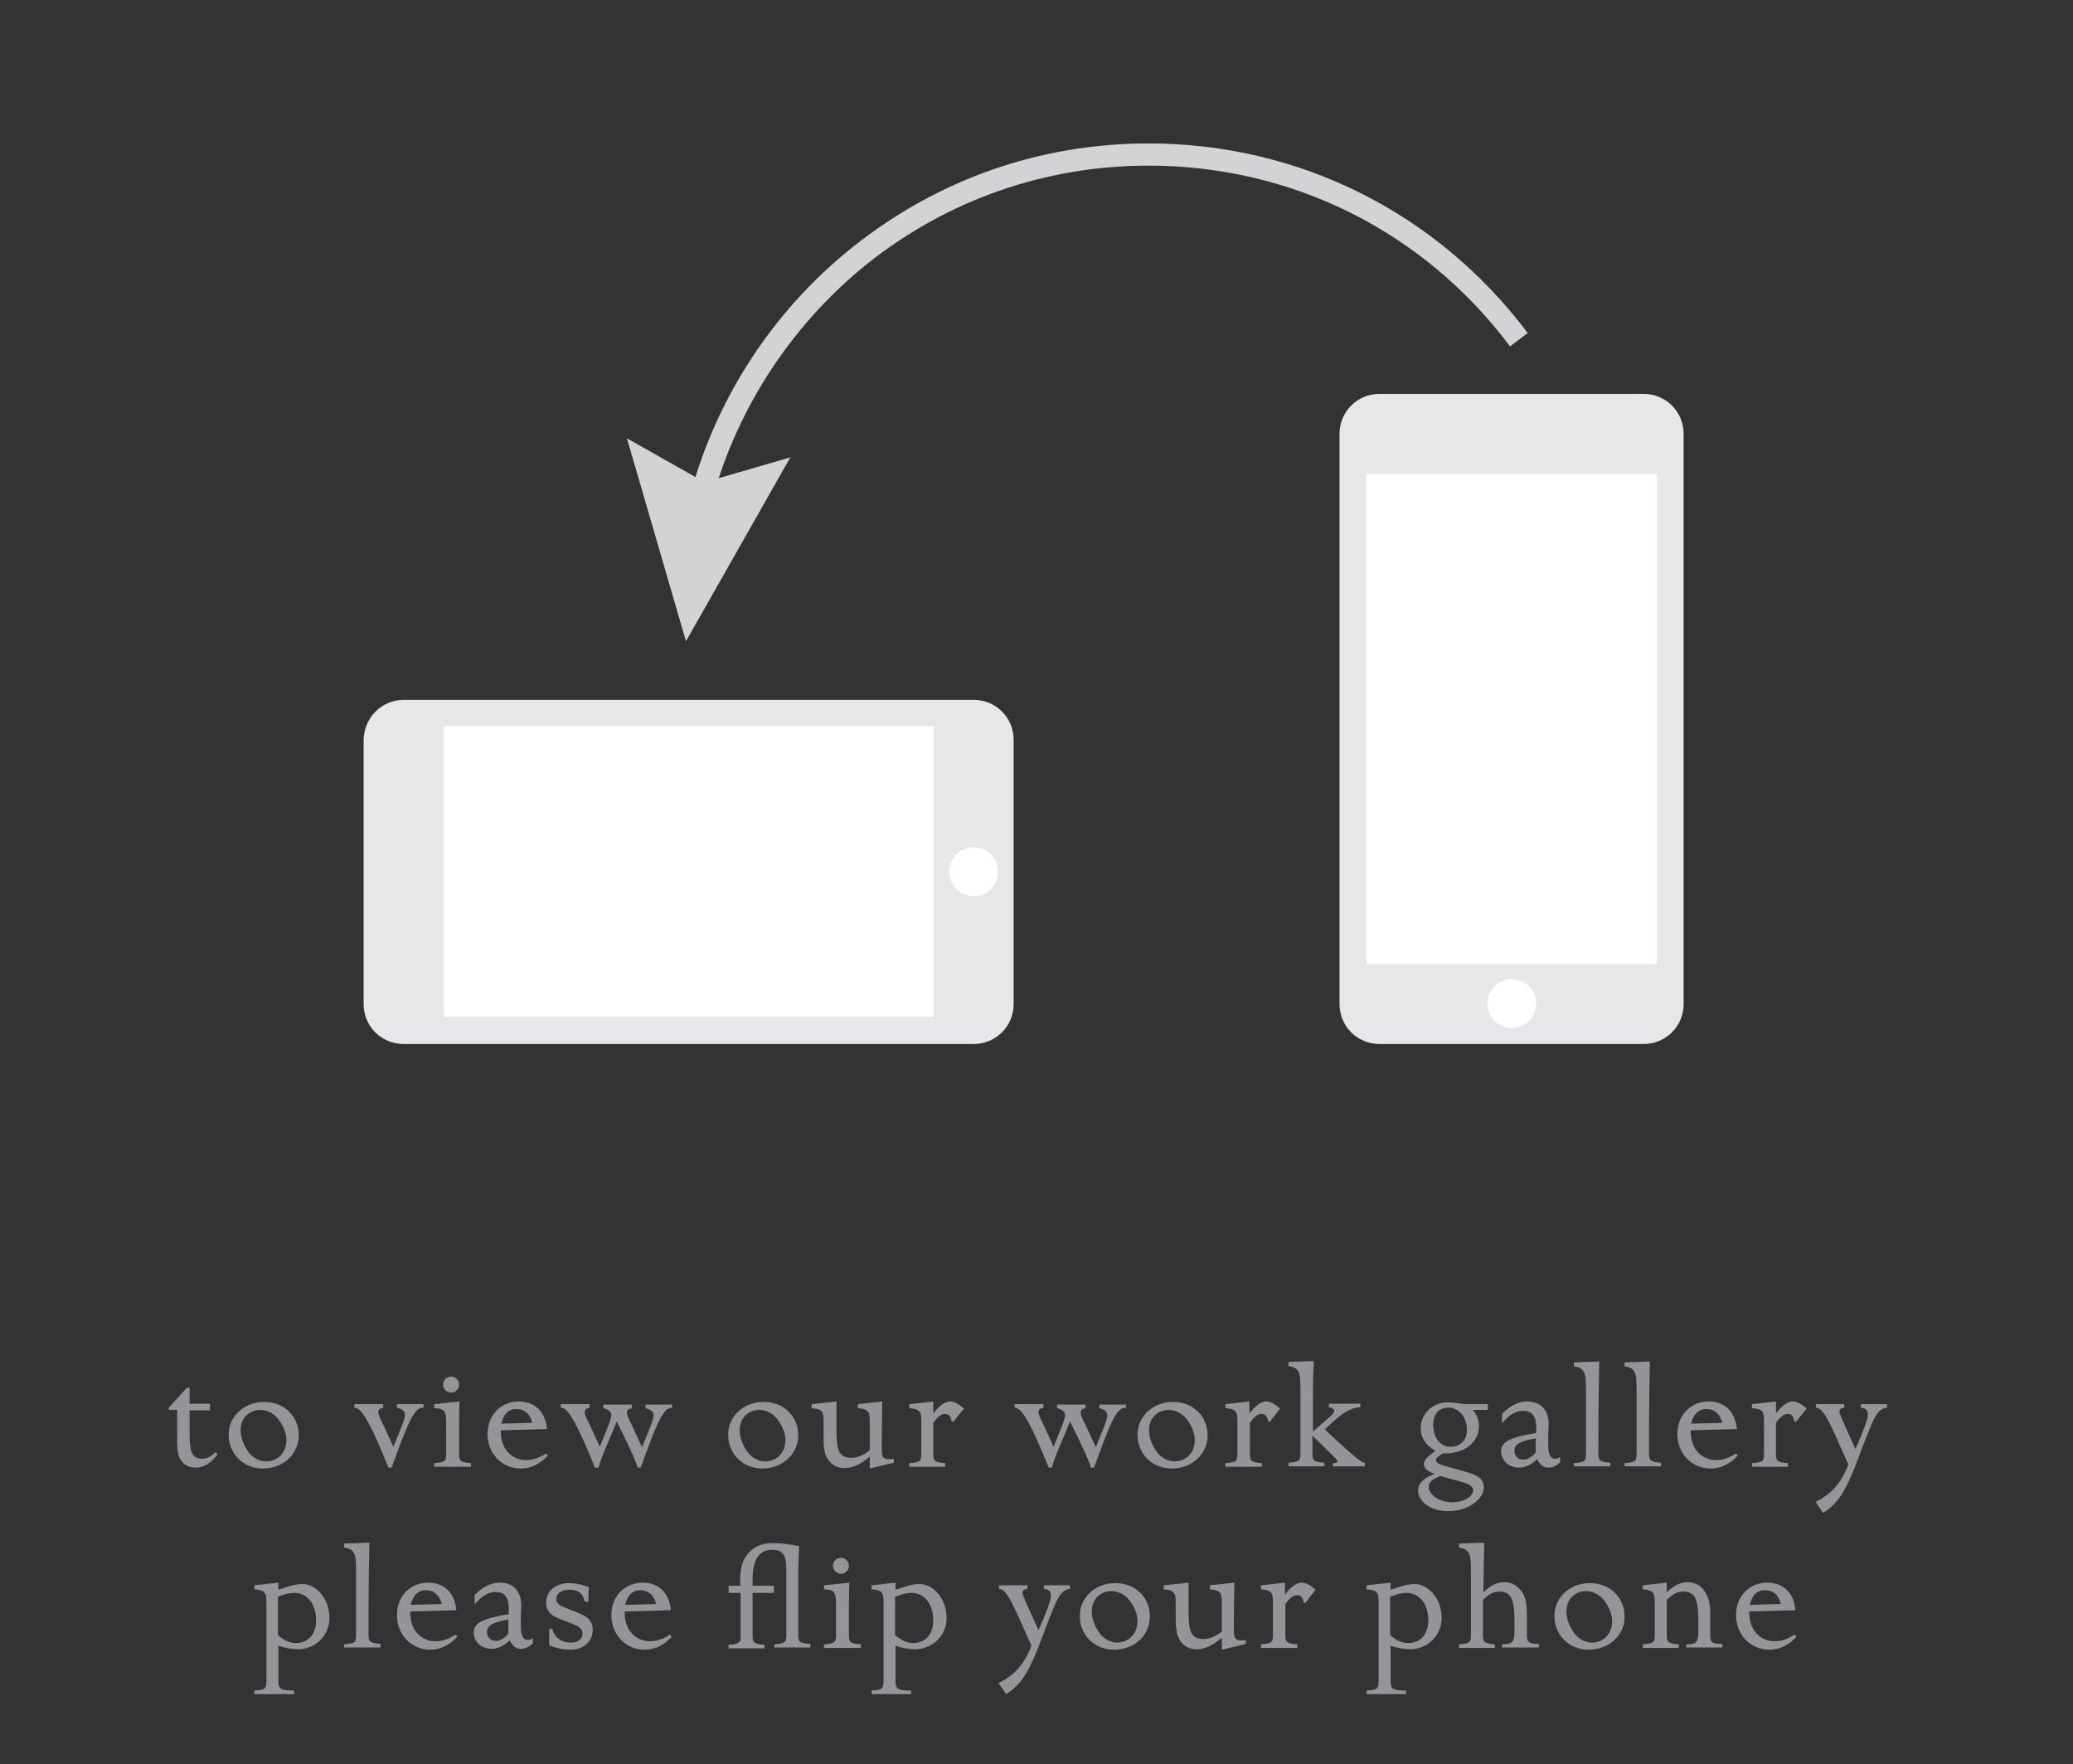<?xml version="1.0" encoding="utf-8"?>
<!-- Generator: Adobe Illustrator 20.1.0, SVG Export Plug-In . SVG Version: 6.00 Build 0)  -->
<svg version="1.0" xmlns="http://www.w3.org/2000/svg" xmlns:xlink="http://www.w3.org/1999/xlink" x="0px" y="0px"
	 viewBox="0 0 466.9 397.3" enable-background="new 0 0 466.9 397.3" xml:space="preserve">
<rect x="0" y="0" width="466.9" height="397.3" fill="#333333" stroke="none"/>
<g id="Layer_1">
	<path fill="#E6E7E8" d="M90.9,157.6h128.4c5,0,9,4,9,9v59.5c0,5-4,9-9,9H90.9c-5,0-9-4-9-9v-59.5C82,161.6,86,157.6,90.9,157.6z"/>
	
		<rect x="100" y="163.7" transform="matrix(-1 -1.224647e-16 1.224647e-16 -1 310.27 392.661)" fill="#FFFFFF" width="110.3" height="65.4"/>
	<circle fill="#FFFFFF" cx="219.3" cy="196.3" r="5.5"/>
	<path fill="#E6E7E8" d="M379.2,97.7v128.4c0,5-4,9-9,9h-59.5c-5,0-9-4-9-9V97.7c0-5,4-9,9-9h59.5C375.2,88.7,379.2,92.7,379.2,97.7
		z"/>
	
		<rect x="285.3" y="129.2" transform="matrix(6.123234e-17 -1 1 6.123234e-17 178.585 502.336)" fill="#FFFFFF" width="110.3" height="65.4"/>
	<circle fill="#FFFFFF" cx="340.5" cy="226" r="5.5"/>
	<g>
		<path fill="#D1D3D4" d="M159.7,115.3l-4.9-1.2c5.5-22.9,18.7-43.7,37.3-58.5c19.1-15.2,42.1-23.3,66.6-23.3
			c33.9,0,65,15.6,85.4,42.7l-4,3c-19.4-25.9-49.1-40.7-81.4-40.7c-23.3,0-45.3,7.7-63.5,22.2C177.6,73.7,165,93.5,159.7,115.3z"/>
		<g>
			<polygon fill="#D1D3D4" points="141.2,98.7 158.7,108.6 178,103 154.5,144.4 			"/>
		</g>
	</g>
	<g>
		<path fill="#939598" d="M44.1,330.5c-1.6,0-2.7-0.6-3.5-1.9c-0.7-1.2-0.7-2.8-0.7-5.1v-6h-1.9V317l4.1-4.5h0.6v3.6h4.6v1.5h-4.6
			v4.5c0,4.3,0.2,6.4,2.8,6.4c1.2,0,2.1-0.5,3-1.5l0.5,0.5C47.5,329.5,45.9,330.5,44.1,330.5z"/>
		<path fill="#939598" d="M59.2,330.7c-4.4,0-7.7-3.3-7.7-7.6c0-4.1,3.4-7.4,8-7.4c4.5,0,7.8,3.2,7.8,7.6
			C67.2,327.5,63.8,330.7,59.2,330.7z M64.5,324.3c0-1.5-0.6-3.1-1.8-4.7c-1-1.3-2.6-2.1-4-2.1c-2.6,0-4.5,1.8-4.5,4.6
			c0,1.6,0.6,3.2,1.7,4.8c1,1.4,2.6,2.2,4,2.2C62.6,329.1,64.5,327.1,64.5,324.3z"/>
		<path fill="#939598" d="M95.2,317c-2.1,0-3.7,4.5-7,13.5h-0.7c-3.6-8.9-5.9-13.5-7.6-13.5h-0.1v-0.8h6.5v0.8
			c-0.8,0.2-1.1,0.4-1.1,1s0.4,1.4,1.1,2.8l2.3,5l1.5-3.7c0.7-1.7,1.1-2.8,1.1-3.5c0-0.8-0.6-1.3-1.8-1.6v-0.8h6v0.8H95.2z"/>
		<path fill="#939598" d="M97.8,330.3v-0.8c2.4-0.2,2.7-0.5,2.7-2.1v-6.6c0-2.8-0.1-3.6-2.7-3.7v-0.9l5.7-0.6
			c-0.1,2.5-0.1,4.7-0.1,6.5v5.3c0,1.6,0.2,1.9,2.7,2.1v0.8H97.8z M101.6,313.6c-1,0-1.8-0.8-1.8-1.8c0-1,0.8-1.8,1.8-1.8
			c1,0,1.8,0.8,1.8,1.8C103.4,312.8,102.6,313.6,101.6,313.6z"/>
		<path fill="#939598" d="M117.3,330.7c-4.2,0-7.5-3.3-7.5-7.8c0-4.2,3-7.3,7-7.3c3.6,0,6,2.2,6.4,6.2l-10.4,0.3c0,0.2,0,0.3,0,0.4
			c0,3.7,2.4,6.3,5.7,6.3c1.5,0,3-0.5,4.5-1.5l0.4,0.5C121.5,329.8,119.5,330.7,117.3,330.7z M116.3,317.3c-1.8,0-2.9,1.2-3.4,3.3
			l7-0.2C119.4,318.4,118.1,317.3,116.3,317.3z"/>
		<path fill="#939598" d="M151.3,317c-2.1,0-3.7,4.5-7,13.5h-0.7c-0.3-1.3-1.9-4.8-4.7-10.4c-1.6,4.1-3.3,7.5-4.1,10.4H134
			c-3.6-8.9-5.9-13.5-7.6-13.5h-0.1v-0.8h6.5v0.8c-0.8,0.2-1.1,0.4-1.1,1s0.4,1.4,1.1,2.8l2.3,5l1.5-3.7c0.7-1.7,1.1-2.9,1.1-3.5
			c0-0.6-0.6-1.2-1.8-1.5v-0.8h6.4v0.8c-0.8,0.2-1.1,0.4-1.1,1c0,0.6,0.4,1.5,1.1,2.8l2.3,5l1.5-3.7c0.7-1.7,1.1-2.9,1.1-3.5
			c0-0.8-0.6-1.3-1.8-1.6v-0.8h6v0.8H151.3z"/>
		<path fill="#939598" d="M171.7,330.7c-4.4,0-7.7-3.3-7.7-7.6c0-4.1,3.4-7.4,8-7.4c4.5,0,7.8,3.2,7.8,7.6
			C179.7,327.5,176.2,330.7,171.7,330.7z M176.9,324.3c0-1.5-0.6-3.1-1.8-4.7c-1-1.3-2.6-2.1-4-2.1c-2.6,0-4.5,1.8-4.5,4.6
			c0,1.6,0.6,3.2,1.7,4.8c1,1.4,2.6,2.2,4,2.2C175,329.1,176.9,327.1,176.9,324.3z"/>
		<path fill="#939598" d="M195.9,330.7V328c-2,1.7-3.8,2.6-5.7,2.6c-1.6,0-3-0.7-3.8-2.1c-0.9-1.3-0.9-3-0.9-5.4v-2.9
			c0-2.2-0.2-2.9-2.7-3.1v-0.9l5.6-0.6c0,2.8,0,4.9,0,6.4c0,4,0.3,6.3,3.3,6.3c1.4,0,2.8-0.6,4.2-1.7v-6.4c0-2.2-0.2-2.9-2.7-3.1
			v-0.9l5.5-0.6c-0.1,6.3-0.1,9.9-0.1,10.7c0,1.6,0.2,2.3,1.6,2.3c0.3,0,0.6,0,1.1-0.1v0.9L195.9,330.7z"/>
		<path fill="#939598" d="M214.7,320.2l-0.4-0.2c-0.2-1.1-0.6-1.6-1.5-1.6c-0.8,0-1.6,0.6-2.6,2v7c0,1.6,0.3,1.9,2.7,2.1v0.8h-8.1
			v-0.8c2.4-0.2,2.7-0.4,2.7-2.1l0-7.2c0-2.2-0.1-2.9-2.7-3.1v-0.9l5.4-0.6v2.7c1.4-1.8,2.6-2.7,3.8-2.7c0.8,0,1.9,0.5,3.1,1.6
			L214.7,320.2z"/>
		<path fill="#939598" d="M253.4,317c-2.1,0-3.7,4.5-7,13.5h-0.7c-0.3-1.3-1.9-4.8-4.7-10.4c-1.6,4.1-3.3,7.5-4.1,10.4h-0.7
			c-3.6-8.9-5.9-13.5-7.6-13.5h-0.1v-0.8h6.5v0.8c-0.8,0.2-1.1,0.4-1.1,1s0.4,1.4,1.1,2.8l2.3,5l1.5-3.7c0.7-1.7,1.1-2.9,1.1-3.5
			c0-0.6-0.6-1.2-1.8-1.5v-0.8h6.4v0.8c-0.8,0.2-1.1,0.4-1.1,1c0,0.6,0.4,1.5,1.1,2.8l2.3,5l1.5-3.7c0.7-1.7,1.1-2.9,1.1-3.5
			c0-0.8-0.6-1.3-1.8-1.6v-0.8h6v0.8H253.4z"/>
		<path fill="#939598" d="M263.9,330.7c-4.4,0-7.7-3.3-7.7-7.6c0-4.1,3.4-7.4,8-7.4c4.5,0,7.8,3.2,7.8,7.6
			C271.9,327.5,268.5,330.7,263.9,330.7z M269.1,324.3c0-1.5-0.6-3.1-1.8-4.7c-1-1.3-2.6-2.1-4-2.1c-2.6,0-4.5,1.8-4.5,4.6
			c0,1.6,0.6,3.2,1.7,4.8c1,1.4,2.6,2.2,4,2.2C267.2,329.1,269.1,327.1,269.1,324.3z"/>
		<path fill="#939598" d="M286,320.2l-0.4-0.2c-0.2-1.1-0.6-1.6-1.5-1.6c-0.8,0-1.6,0.6-2.6,2v7c0,1.6,0.3,1.9,2.7,2.1v0.8H276v-0.8
			c2.4-0.2,2.7-0.4,2.7-2.1l0-7.2c0-2.2-0.1-2.9-2.7-3.1v-0.9l5.4-0.6v2.7c1.4-1.8,2.6-2.7,3.8-2.7c0.8,0,1.9,0.5,3.1,1.6L286,320.2
			z"/>
		<path fill="#939598" d="M300.2,330.3v-0.8c0.6,0,1-0.1,1-0.4c0-0.3-0.4-0.7-1.1-1.4l-4.5-4.4v4c0,1.6,0.3,1.9,2.7,2.1v0.8h-8.1
			v-0.8c2.4-0.2,2.7-0.4,2.7-2.1v-14c0-3.8,0-5.3-2.7-5.7v-0.9l5.7-0.2c-0.2,3.5-0.2,7.9-0.2,12.9v3c3-2.7,4.8-3.9,4.8-4.7
			c0-0.4-0.4-0.7-1.2-0.8v-0.8h7.1v0.8c-2.7,0.1-4.7,1.9-7.6,4.6l-0.4,0.4l1.9,1.8c4,3.7,6.3,5.7,7,5.7h0.1v0.8H300.2z"/>
		<path fill="#939598" d="M331.6,317.4c1.1,1.2,1.5,2.4,1.5,3.8c0,3.4-3,6.1-7.6,6.1c-0.1,0-0.3,0-0.6,0c-1,0.7-1.5,1.1-1.5,1.5
			c0,1,2.1,1.3,6.3,2.5c3,0.9,4.5,1.5,4.5,3.7c0,2.5-3.4,5.3-8.1,5.3c-3.9,0-6.7-2.2-6.7-4.6c0-1.7,1.2-2.8,3.7-3.8
			c-1.6-0.6-2.4-1.3-2.4-2.2c0-1,0.9-1.7,2.6-3c-2.2-1.2-3.3-2.9-3.3-5.1c0-3.3,2.7-5.8,6-5.8c0.6,0,1.9,0.1,3.9,0.4h5.2v1.3H331.6z
			 M321.8,334.9c0,1.6,2.2,3.4,5.3,3.4c2.7,0,4.7-1.4,4.7-2.7c0-1.5-2.4-1.8-7.4-3.2C322.6,333.1,321.8,333.7,321.8,334.9z
			 M326.3,317c-2.3,0-3.5,1.4-3.5,3.9c0,3,1.7,4.9,3.9,4.9c2.2,0,3.7-1.5,3.7-3.7C330.4,319.1,328.6,317,326.3,317z"/>
		<path fill="#939598" d="M348.8,330.5c-1.2,0-1.9-0.6-2.6-1.9c-1.4,1.3-2.7,1.9-4.1,1.9c-2.3,0-4-1.6-4-3.7c0-2.3,2.5-3.2,7.9-4.1
			v-1.3c0-2.4-0.9-3.7-3-3.7c-1.6,0-3.1,0.9-4.7,2.8l0-2.1c1.8-1.8,3.6-2.8,5.7-2.8c3,0,4.8,1.9,4.8,5.2c0,0.4-0.1,1.5-0.1,3.2
			c0,0.4,0,0.8,0,1.2c0,2.2,0.4,3.3,1.6,3.3c0.4,0,0.7-0.1,1.1-0.4v1.2C350.5,330.1,349.7,330.5,348.8,330.5z M345.9,326v-1.1l0-1
			c-3.3,0.6-4.8,1.2-4.8,2.8c0,1.2,0.8,2,1.9,2c1.1,0,1.9-0.5,2.9-1.6L345.9,326z"/>
		<path fill="#939598" d="M354.5,330.3v-0.8c2.4-0.2,2.7-0.4,2.7-2.1v-14.3c0-3.6-0.1-5.1-2.7-5.4v-0.9l5.7-0.2
			c-0.2,8.9-0.2,15-0.2,18.2v2.5c0,1.6,0.3,1.9,2.7,2.1v0.8H354.5z"/>
		<path fill="#939598" d="M365.9,330.3v-0.8c2.4-0.2,2.7-0.4,2.7-2.1v-14.3c0-3.6-0.1-5.1-2.7-5.4v-0.9l5.7-0.2
			c-0.2,8.9-0.2,15-0.2,18.2v2.5c0,1.6,0.3,1.9,2.7,2.1v0.8H365.9z"/>
		<path fill="#939598" d="M385.3,330.7c-4.2,0-7.5-3.3-7.5-7.8c0-4.2,3-7.3,7-7.3c3.6,0,6,2.2,6.4,6.2l-10.4,0.3c0,0.2,0,0.3,0,0.4
			c0,3.7,2.4,6.3,5.7,6.3c1.5,0,3-0.5,4.5-1.5l0.4,0.5C389.5,329.8,387.5,330.7,385.3,330.7z M384.3,317.3c-1.8,0-2.9,1.2-3.4,3.3
			l7-0.2C387.4,318.4,386.1,317.3,384.3,317.3z"/>
		<path fill="#939598" d="M404.5,320.2l-0.4-0.2c-0.2-1.1-0.6-1.6-1.5-1.6c-0.8,0-1.6,0.6-2.6,2v7c0,1.6,0.3,1.9,2.7,2.1v0.8h-8.1
			v-0.8c2.4-0.2,2.7-0.4,2.7-2.1l0-7.2c0-2.2-0.1-2.9-2.7-3.1v-0.9l5.4-0.6v2.7c1.4-1.8,2.6-2.7,3.8-2.7c0.8,0,1.9,0.5,3.1,1.6
			L404.5,320.2z"/>
		<path fill="#939598" d="M420.2,324c-1.5,3.7-2.7,7.8-4.9,11.7c-1.2,2.1-2.6,3.7-4.7,5l-1.7-2.5c3.6-1.7,5.9-4.4,7.4-8.4
			c-3.7-8.3-5.4-12.8-7.3-12.8H409v-0.8h6.4v0.8c-0.8,0.1-1.1,0.3-1.1,0.9c0,0.6,1.3,3.3,3.6,8.4c1.8-4.1,2.8-6.6,2.8-7.8
			c0-0.9-0.5-1.4-1.6-1.5v-0.8h5.9v0.8C422.8,317.2,422,319.5,420.2,324z"/>
		<path fill="#939598" d="M68,356.7c3.3,0,6.2,3.4,6.2,7.6c0,4-3.1,7.1-7.2,7.1c-1.4,0-2.8-0.3-4.3-0.8v8c0,1.8,0.6,2.1,3.5,2.1v0.8
			h-8.9v-0.8c2.3-0.1,2.7-0.4,2.7-2.1l0-17.6c0-2.2-0.1-2.9-2.7-3.1v-0.9l5.4-0.6v1.6C65,357.2,66.7,356.7,68,356.7z M66.7,370
			c2.7,0,4.5-2,4.5-5.1c0-3.8-2.1-6.2-4.9-6.2c-1.1,0-2.3,0.3-3.7,0.9v8.6C63.9,369.4,65.2,370,66.7,370z"/>
		<path fill="#939598" d="M77.5,371.1v-0.8c2.4-0.2,2.7-0.4,2.7-2.1v-14.3c0-3.6-0.1-5.1-2.7-5.4v-0.9l5.7-0.2
			c-0.2,8.9-0.2,15-0.2,18.2v2.5c0,1.6,0.3,1.9,2.7,2.1v0.8H77.5z"/>
		<path fill="#939598" d="M96.9,371.5c-4.2,0-7.5-3.3-7.5-7.8c0-4.2,3-7.3,7-7.3c3.6,0,6,2.2,6.4,6.2l-10.4,0.3c0,0.2,0,0.3,0,0.4
			c0,3.7,2.4,6.3,5.7,6.3c1.5,0,3-0.5,4.5-1.5l0.4,0.5C101.1,370.6,99.1,371.5,96.9,371.5z M95.9,358.1c-1.8,0-2.9,1.2-3.4,3.3
			l7-0.2C99,359.2,97.7,358.1,95.9,358.1z"/>
		<path fill="#939598" d="M117.4,371.3c-1.2,0-1.9-0.6-2.6-1.9c-1.4,1.3-2.7,1.9-4.1,1.9c-2.3,0-4-1.6-4-3.7c0-2.3,2.5-3.2,7.9-4.1
			v-1.3c0-2.4-0.9-3.7-3-3.7c-1.6,0-3.1,0.9-4.7,2.8l0-2.1c1.8-1.8,3.6-2.8,5.7-2.8c3,0,4.8,1.9,4.8,5.2c0,0.4-0.1,1.5-0.1,3.2
			c0,0.4,0,0.8,0,1.2c0,2.2,0.4,3.3,1.6,3.3c0.4,0,0.7-0.1,1.1-0.4v1.2C119.1,370.9,118.3,371.3,117.4,371.3z M114.5,366.8v-1.1l0-1
			c-3.3,0.6-4.8,1.2-4.8,2.8c0,1.2,0.8,2,1.9,2c1.1,0,1.9-0.5,2.9-1.6L114.5,366.8z"/>
		<path fill="#939598" d="M133.5,367c0,2.6-2,4.5-5.1,4.5c-1.5,0-3-0.3-4.7-1v-3.7h0.7c0.4,1.9,2,3.1,4.1,3.1c1.7,0,2.7-0.8,2.7-2
			c0-1.8-2.2-2.1-5.3-3.4c-2-0.8-2.9-1.8-2.9-3.6c0-2.5,2-4.4,5.2-4.4c1.3,0,2.8,0.3,4.4,0.9l-0.1,3.3h-0.8
			c-0.4-1.9-1.4-2.7-3.4-2.7c-1.9,0-3,0.8-3,2.1c0,1,0.7,1.4,2.1,2l2.3,0.9C132.3,364,133.5,364.9,133.5,367z"/>
		<path fill="#939598" d="M145.2,371.5c-4.2,0-7.5-3.3-7.5-7.8c0-4.2,3-7.3,7-7.3c3.6,0,6,2.2,6.4,6.2l-10.4,0.3c0,0.2,0,0.3,0,0.4
			c0,3.7,2.4,6.3,5.7,6.3c1.5,0,3-0.5,4.5-1.5l0.4,0.5C149.4,370.6,147.4,371.5,145.2,371.5z M144.2,358.1c-1.8,0-2.9,1.2-3.4,3.3
			l7-0.2C147.3,359.2,146,358.1,144.2,358.1z"/>
		<path fill="#939598" d="M174.4,371.1v-0.8c2.5-0.2,2.7-0.5,2.7-2.1v-13.8c0-3.4-0.1-5.4-3.2-5.4c-2.9,0-4.4,2.2-4.4,6.7
			c0,0.4,0,0.9,0,1.4h4.8v1.6h-4.8v9.6c0,1.6,0.2,1.9,2.7,2.1v0.8h-8.1v-0.8c1.8-0.1,2.7-0.4,2.7-1.4v-0.8c0-0.3,0-1.8,0-4.5v-5
			h-2.7v-1.6h2.7c-0.1-0.5-0.1-1.1-0.1-1.6c0-5.1,2.9-8,7.3-8c1.8,0,3.8,0.2,6,0.7c-0.1,1.7-0.2,3.6-0.2,5.8v14.1
			c0,1.6,0.1,1.9,2.7,2.1v0.8H174.4z"/>
		<path fill="#939598" d="M185.6,371.1v-0.8c2.4-0.2,2.7-0.5,2.7-2.1v-6.6c0-2.8-0.1-3.6-2.7-3.7v-0.9l5.7-0.6
			c-0.1,2.5-0.1,4.7-0.1,6.5v5.3c0,1.6,0.2,1.9,2.7,2.1v0.8H185.6z M189.4,354.4c-1,0-1.8-0.8-1.8-1.8c0-1,0.8-1.8,1.8-1.8
			c1,0,1.8,0.8,1.8,1.8C191.2,353.6,190.4,354.4,189.4,354.4z"/>
		<path fill="#939598" d="M207,356.7c3.3,0,6.2,3.4,6.2,7.6c0,4-3.1,7.1-7.2,7.1c-1.4,0-2.8-0.3-4.3-0.8v8c0,1.8,0.6,2.1,3.5,2.1
			v0.8h-8.9v-0.8c2.3-0.1,2.7-0.4,2.7-2.1l0-17.6c0-2.2-0.1-2.9-2.7-3.1v-0.9l5.4-0.6v1.6C204,357.2,205.8,356.7,207,356.7z
			 M205.7,370c2.7,0,4.5-2,4.5-5.1c0-3.8-2.1-6.2-4.9-6.2c-1.1,0-2.3,0.3-3.7,0.9v8.6C203,369.4,204.3,370,205.7,370z"/>
		<path fill="#939598" d="M236.2,364.8c-1.5,3.7-2.7,7.8-4.9,11.7c-1.2,2.1-2.6,3.7-4.7,5l-1.7-2.5c3.6-1.7,5.9-4.4,7.4-8.4
			c-3.7-8.3-5.4-12.8-7.3-12.8H225v-0.8h6.4v0.8c-0.8,0.1-1.1,0.3-1.1,0.9c0,0.6,1.3,3.3,3.6,8.4c1.8-4.1,2.8-6.6,2.8-7.8
			c0-0.9-0.5-1.4-1.6-1.5v-0.8h5.9v0.8C238.8,358,238,360.3,236.2,364.8z"/>
		<path fill="#939598" d="M250.9,371.5c-4.4,0-7.7-3.3-7.7-7.6c0-4.1,3.4-7.4,8-7.4c4.5,0,7.8,3.2,7.8,7.6
			C258.9,368.3,255.5,371.5,250.9,371.5z M256.2,365.1c0-1.5-0.6-3.1-1.8-4.7c-1-1.3-2.6-2.1-4-2.1c-2.6,0-4.5,1.8-4.5,4.6
			c0,1.6,0.6,3.2,1.7,4.8c1,1.4,2.6,2.2,4,2.2C254.2,369.9,256.2,367.9,256.2,365.1z"/>
		<path fill="#939598" d="M275.2,371.5v-2.7c-2,1.7-3.8,2.6-5.7,2.6c-1.6,0-3-0.7-3.8-2.1c-0.8-1.3-0.9-3-0.9-5.4V361
			c0-2.2-0.2-2.9-2.7-3.1v-0.9l5.6-0.6c0,2.8,0,4.9,0,6.4c0,4,0.3,6.3,3.3,6.3c1.4,0,2.8-0.6,4.2-1.7V361c0-2.2-0.2-2.9-2.7-3.1
			v-0.9l5.5-0.6c-0.1,6.3-0.1,9.9-0.1,10.7c0,1.6,0.2,2.3,1.6,2.3c0.3,0,0.6,0,1.1-0.1v0.9L275.2,371.5z"/>
		<path fill="#939598" d="M294,361l-0.4-0.2c-0.2-1.1-0.6-1.6-1.5-1.6c-0.8,0-1.6,0.6-2.6,2v7c0,1.6,0.3,1.9,2.7,2.1v0.8H284v-0.8
			c2.4-0.2,2.7-0.4,2.7-2.1l0-7.2c0-2.2-0.1-2.9-2.7-3.1v-0.9l5.4-0.6v2.7c1.4-1.8,2.6-2.7,3.8-2.7c0.8,0,1.9,0.5,3.1,1.6L294,361z"
			/>
		<path fill="#939598" d="M318.5,356.7c3.3,0,6.2,3.4,6.2,7.6c0,4-3.1,7.1-7.2,7.1c-1.4,0-2.8-0.3-4.3-0.8v8c0,1.8,0.6,2.1,3.5,2.1
			v0.8h-8.9v-0.8c2.3-0.1,2.7-0.4,2.7-2.1l0-17.6c0-2.2-0.1-2.9-2.7-3.1v-0.9l5.4-0.6v1.6C315.5,357.2,317.2,356.7,318.5,356.7z
			 M317.2,370c2.7,0,4.5-2,4.5-5.1c0-3.8-2.1-6.2-4.9-6.2c-1.1,0-2.3,0.3-3.7,0.9v8.6C314.5,369.4,315.7,370,317.2,370z"/>
		<path fill="#939598" d="M338.3,371.1v-0.8c2.5,0,2.8-0.7,2.8-3.1c0-0.6,0-1.3,0-2.2c0-4.1-0.4-6.6-3.4-6.6c-1.3,0-2.4,0.6-3.7,1.9
			v7.9c0,1.6,0.3,1.9,2.7,2.1v0.8h-8.1v-0.8c2.4-0.2,2.7-0.4,2.7-2.1v-14c0-3.8,0-5.3-2.7-5.7v-0.9l5.7-0.2
			c-0.1,5.5-0.2,9.3-0.2,11.2c1.5-1.6,3.1-2.3,4.7-2.3c1.4,0,2.6,0.5,3.6,1.7c1.3,1.4,1.5,3.3,1.5,5.8v0.7l0,3.8
			c0,1.6,0.6,1.9,2.7,1.9v0.8H338.3z"/>
		<path fill="#939598" d="M357.8,371.5c-4.4,0-7.7-3.3-7.7-7.6c0-4.1,3.4-7.4,8-7.4c4.5,0,7.8,3.2,7.8,7.6
			C365.9,368.3,362.4,371.5,357.8,371.5z M363.1,365.1c0-1.5-0.6-3.1-1.8-4.7c-1-1.3-2.6-2.1-4-2.1c-2.6,0-4.5,1.8-4.5,4.6
			c0,1.6,0.6,3.2,1.7,4.8c1,1.4,2.6,2.2,4,2.2C361.2,369.9,363.1,367.9,363.1,365.1z"/>
		<path fill="#939598" d="M379.8,371.1v-0.8c2.5,0,2.7-0.7,2.7-3.2V365c0-4.2-0.4-6.6-3.4-6.6c-1.3,0-2.4,0.6-3.7,1.9v7.9
			c0,1.6,0.3,1.9,2.7,2.1v0.8H370v-0.8c2.4-0.2,2.7-0.4,2.7-2.1V361c0-2.2-0.2-2.9-2.7-3.1v-0.9l5.4-0.6v2.2
			c1.6-1.6,3.1-2.3,4.7-2.3c1.6,0,3.1,0.8,3.8,2c1.3,1.9,1.3,3.7,1.3,5.9v0.3c0,0.9,0,2.2,0,3.8c0,1.6,0.5,1.9,2.7,1.9v0.8H379.8z"
			/>
		<path fill="#939598" d="M398.5,371.5c-4.2,0-7.5-3.3-7.5-7.8c0-4.2,3-7.3,7-7.3c3.6,0,6,2.2,6.4,6.2l-10.4,0.3c0,0.2,0,0.3,0,0.4
			c0,3.7,2.4,6.3,5.7,6.3c1.5,0,3-0.5,4.5-1.5l0.4,0.5C402.7,370.6,400.7,371.5,398.5,371.5z M397.5,358.1c-1.8,0-2.9,1.2-3.4,3.3
			l7-0.2C400.6,359.2,399.4,358.1,397.5,358.1z"/>
	</g>
</g>
<g id="page_outlines">
</g>
</svg>
